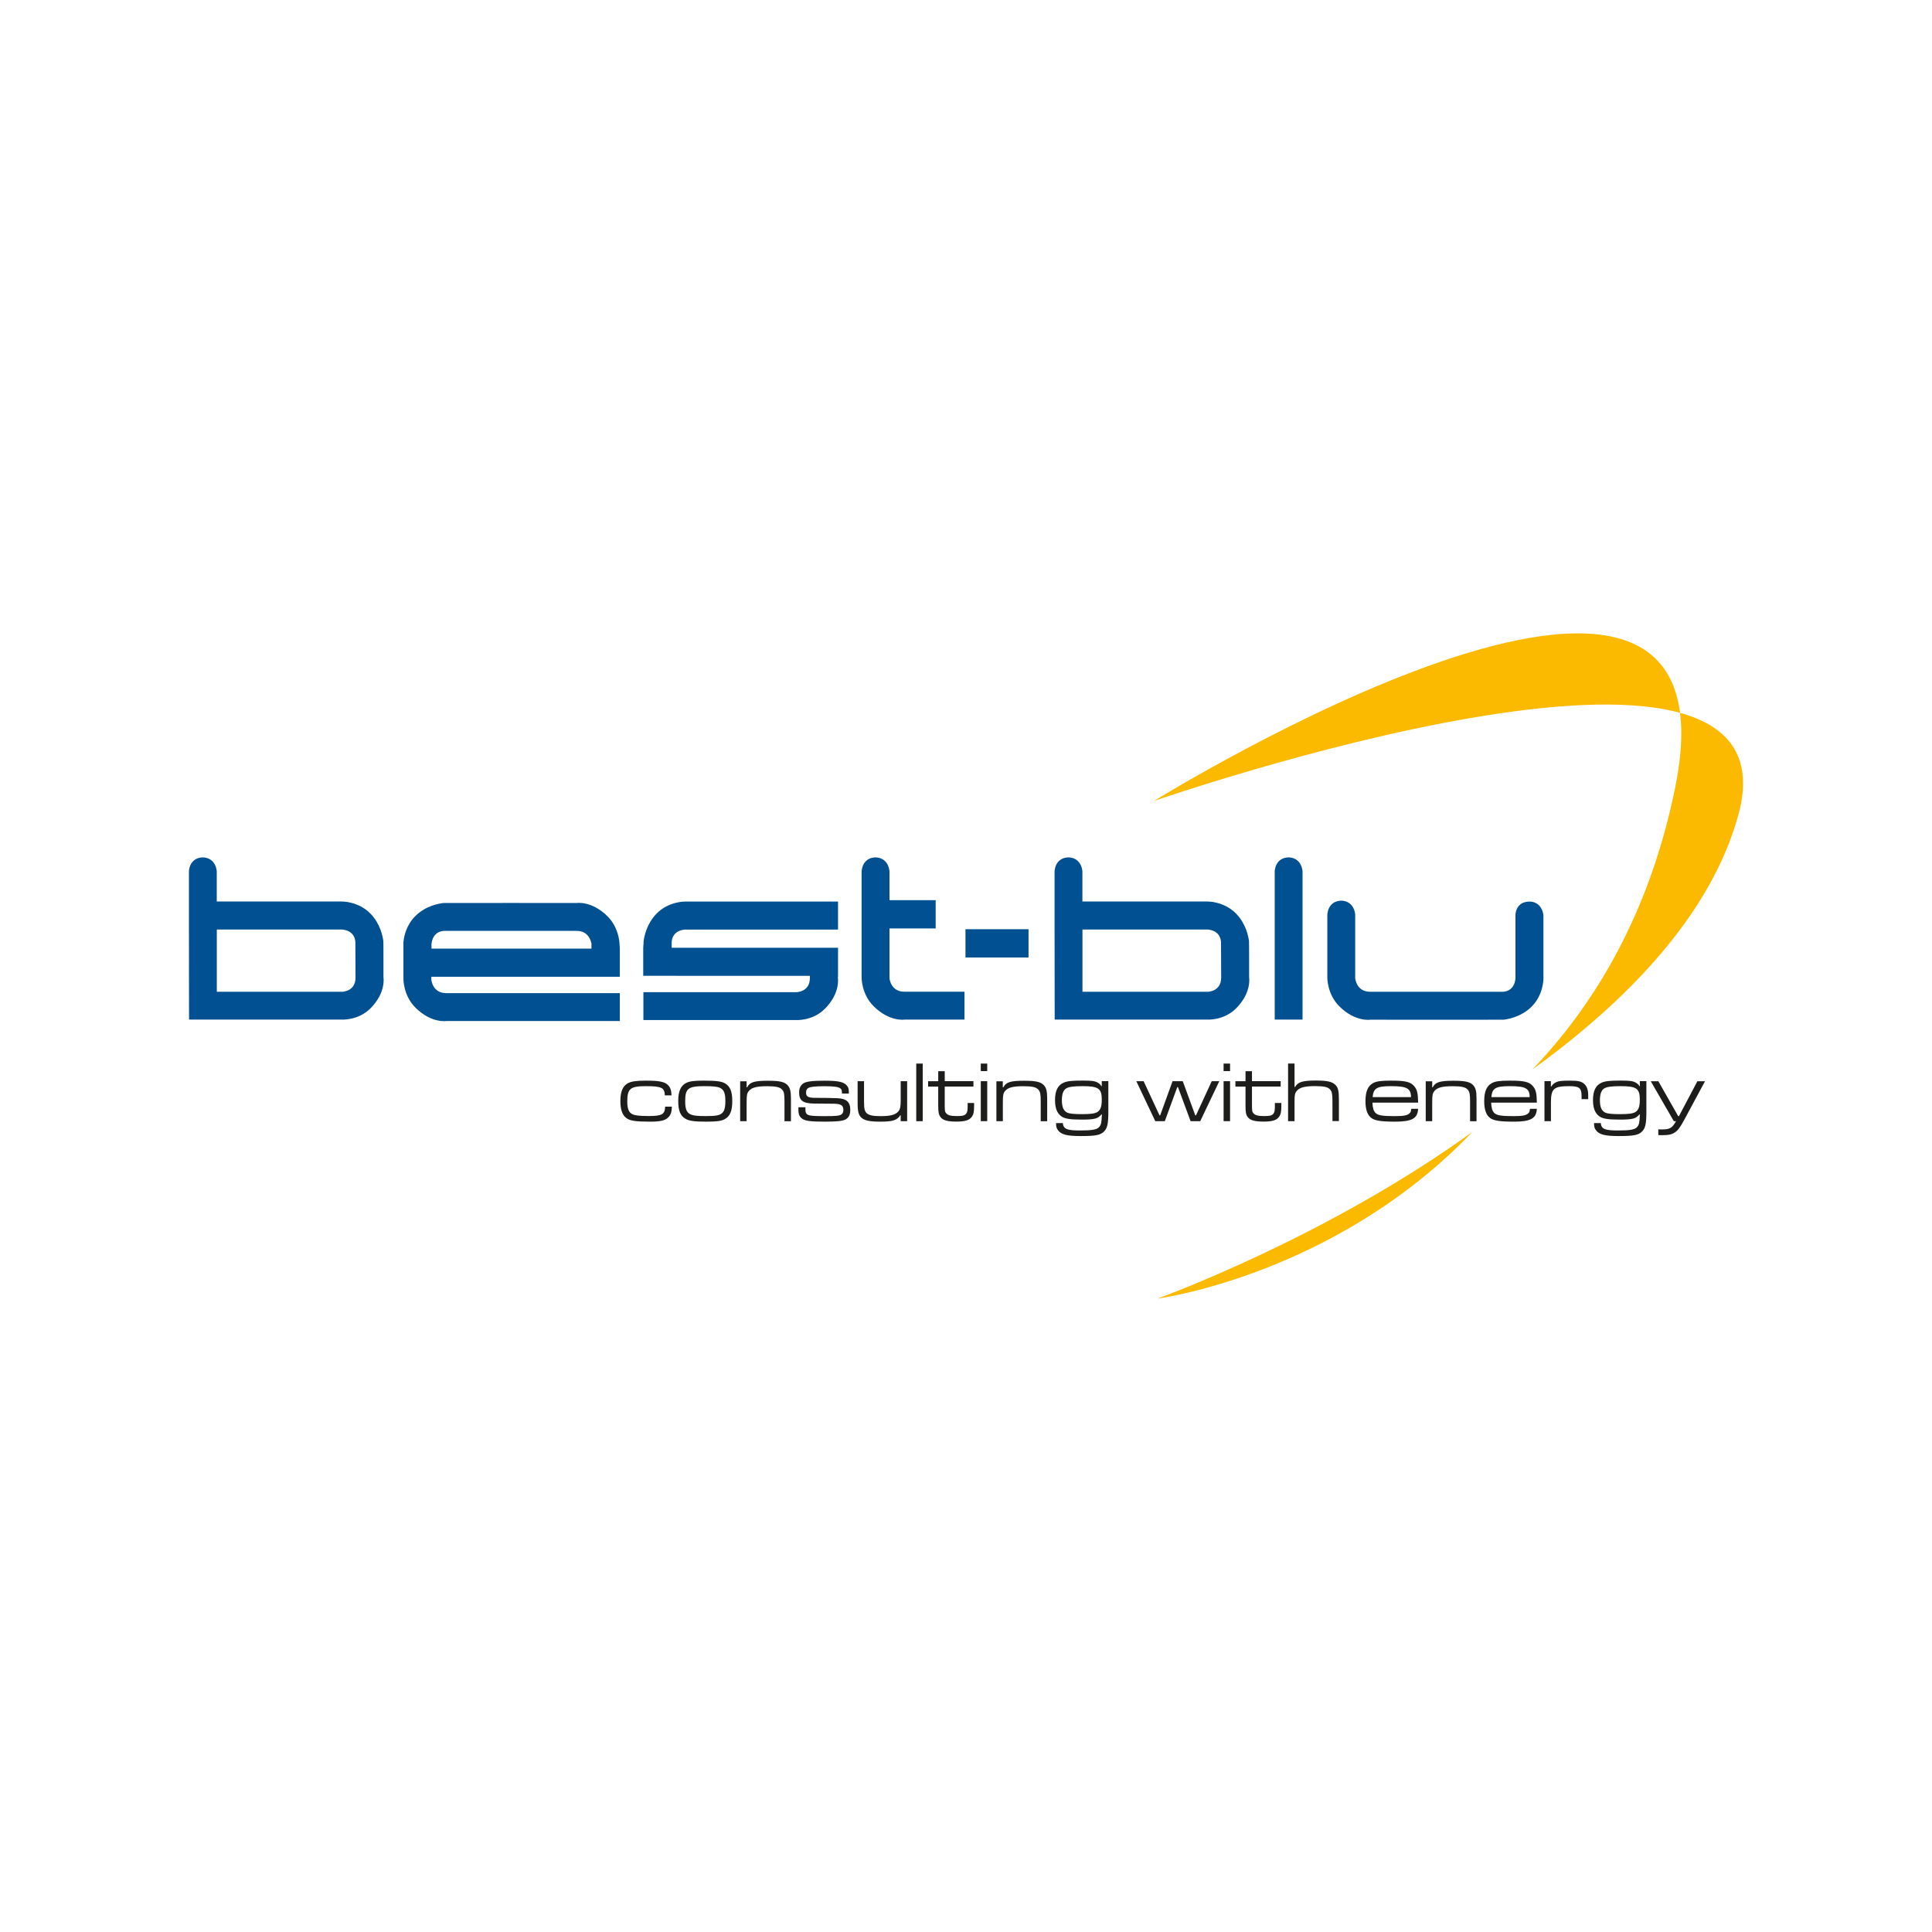 <svg xmlns="http://www.w3.org/2000/svg" id="Ebene_2" width="350" height="350" version="1.1"><defs id="defs1"><style id="style1">.cls-1{fill:#005092}.cls-4,.cls-5{fill:#1d1d1b}.cls-5{fill-rule:evenodd}</style></defs><g id="Ebene_1-2" transform="translate(34.227 114.738)"><g id="g27"><path id="path1" d="M38.87 55.87c.08-.92.48-3.04 2.21-4.72 1.85-1.8 4.21-2.21 5.03-2.3.19-.02 24.11 0 24.11 0s2.74-.45 5.62 2.42c1.94 1.94 2.15 4.45 2.17 5.1l.05.77v5.07H43.91v.5s.17 2.47 2.71 2.47h31.44v5.05h-31.4s-2.74.45-5.62-2.42c-2.25-2.24-2.18-5.25-2.18-5.25v-6.23c0-.12-.02-.26 0-.46zm34.08.49c-.09-.57-.53-2.46-2.69-2.46H46.2c-2.29.16-2.26 2.53-2.26 2.53v.69h28.98v-.77h.04z" class="cls-1"/><path id="path2" d="M82.33 70.04V65h27.76s2.4-.03 2.4-2.57v-.39H82.3v-5.09c.06-.55.06-1.08.07-1.17.1-.86.56-3.17 2.32-4.98 2.21-2.28 5.18-2.21 5.18-2.21h27.72v5.07H89.98s-2.37-.03-2.53 2.26v1.04h30.14v5.09l-.03.35s.51 2.74-2.36 5.62c-2.24 2.25-5.25 2.03-5.25 2.03H82.34Z" class="cls-1"/><path id="path3" d="M156.82 53.65V43.14s0-2.46 2.51-2.56c2.46.1 2.53 2.56 2.53 2.56v5.44h22.68s2.97-.06 5.18 2.21c1.77 1.82 2.22 4.13 2.32 4.98.03.22.02 6.55.02 6.55s.51 2.74-2.36 5.62c-2.24 2.25-5.25 2.03-5.25 2.03h-27.61zm5.05 11.28h22.73s2.4-.03 2.4-2.57l-.03-6.45c-.16-2.29-2.53-2.26-2.53-2.26h-22.57z" class="cls-1"/><path id="path4" d="M121.87 43.14s0-2.46 2.51-2.56c2.46.1 2.53 2.56 2.53 2.56v5.19h8.37v5.13h-8.37v8.99s.17 2.47 2.71 2.47h10.88v5.05h-10.84s-2.74.45-5.62-2.42c-2.25-2.24-2.18-5.25-2.18-5.25V43.13z" class="cls-1"/><path id="path5" d="M0 53.65V43.14s0-2.46 2.51-2.56c2.46.1 2.53 2.56 2.53 2.56v5.44h22.68s2.97-.06 5.18 2.21c1.77 1.82 2.22 4.13 2.32 4.98.03.22.02 6.55.02 6.55s.51 2.74-2.36 5.62c-2.24 2.25-5.25 2.03-5.25 2.03H.02Zm5.05 11.28h22.73s2.4-.03 2.4-2.57l-.03-6.45c-.16-2.29-2.53-2.26-2.53-2.26H5.05Z" class="cls-1"/><path id="path6" d="M224.06 81.13v7.24h1.17v-3.35c0-1.38.06-1.72.43-2.14.51-.61 1.44-.84 3.27-.84 1.62 0 2.36.17 2.74.63.34.38.42.81.42 2.11v3.6h1.17V84.3c0-1.36-.16-1.97-.61-2.45-.58-.61-1.46-.8-3.59-.8-2.44 0-3.26.25-3.74 1.19h-.09v-1.09h-1.17z" class="cls-4"/><path id="path7" d="M214.44 84.02c.13-1.61.76-1.99 3.32-1.99 2.89 0 3.61.39 3.63 1.99zm6.99 2.11c-.05.47-.08.59-.27.78-.4.42-1.04.55-2.73.55-2.23 0-3.03-.14-3.48-.59-.35-.36-.51-.92-.55-1.86h8.28c-.03-1.72-.18-2.38-.75-3.02-.67-.75-1.57-.96-4.14-.96-1.8 0-2.65.11-3.26.44-.96.52-1.39 1.53-1.39 3.3 0 1.49.35 2.49 1.06 3.02.66.5 1.8.67 4.36.67 3.01 0 4.06-.6 4.11-2.33z" class="cls-5"/><path id="path8" d="M235.95 84.02c.13-1.61.75-1.99 3.32-1.99 2.89 0 3.61.39 3.62 1.99zm6.99 2.11c-.05.47-.08.59-.27.78-.4.42-1.04.55-2.73.55-2.23 0-3.03-.14-3.48-.59-.35-.36-.51-.92-.55-1.86h8.28c-.03-1.72-.18-2.38-.75-3.02-.67-.75-1.57-.96-4.14-.96-1.8 0-2.64.11-3.25.44-.96.52-1.4 1.53-1.4 3.3 0 1.49.35 2.49 1.06 3.02.66.5 1.79.67 4.36.67 3.01 0 4.06-.6 4.11-2.33z" class="cls-5"/><path id="path9" d="M245.57 81.13v7.24h1.17v-3.35c0-2.55.5-2.99 3.32-2.99 1.83 0 2.23.33 2.23 1.83v.52h1.2v-.75c0-.94-.26-1.63-.76-2.05s-1.09-.55-2.55-.55-2.04.06-2.49.28c-.4.19-.69.44-.88.78h-.08v-.97h-1.17z" class="cls-4"/><path id="path10" d="M259.38 82.03c2.85 0 3.46.42 3.46 2.42 0 1.24-.21 1.86-.75 2.24-.45.3-1.22.41-2.87.41-1.34 0-2.18-.08-2.58-.25-.71-.31-1.03-1-1.03-2.27 0-1.14.28-1.86.82-2.16.48-.28 1.33-.39 2.95-.39m3.46-.91.02.92h-.06c-.21-.3-.37-.47-.71-.66-.51-.28-1.06-.36-2.71-.36-1.91 0-2.78.09-3.42.36-1.09.47-1.6 1.47-1.6 3.16 0 1.45.35 2.36 1.12 2.94.6.44 1.57.61 3.66.61 2.39 0 2.98-.16 3.63-.94h.08c-.06 1.49-.13 1.84-.47 2.25-.4.5-1.25.66-3.5.66-2.39 0-3.02-.28-3.11-1.34h-1.22c0 .67.08.94.35 1.3.59.78 1.62 1.05 4.11 1.05 2.77 0 3.62-.17 4.3-.89.56-.61.72-1.41.72-3.63v-5.43z" class="cls-5"/><path id="path11" d="m264.82 81.13 4.18 7.24h.4c-.7 1.27-1.11 1.5-2.66 1.5-.22 0-.31 0-.55-.03v1.05c.26.02.4.02.66.02 1.22 0 1.78-.13 2.34-.5.59-.4.98-.92 1.83-2.52l3.63-6.75h-1.38l-3.34 6.32h-.14l-3.59-6.32h-1.38z" class="cls-4"/><path id="polygon11" d="M182.44 87.32h-.13l-2.27-6.19h-1.85l-2.24 6.19h-.12l-2.88-6.19h-1.32l3.43 7.24h1.73l2.26-6.17h.12l2.29 6.17h1.75l3.45-7.24h-1.37z" class="cls-4"/><path id="path12" d="M187.44 77.94v1.36h1.17v-1.36zm0 3.19v7.24h1.17v-7.24z" class="cls-5"/><path id="path13" d="M191.41 79.33v1.8h-1.83v.98h1.83v3.5c0 1.14.09 1.6.41 2.03.43.58 1.28.81 2.87.81s2.37-.25 2.81-.89c.31-.44.4-.91.4-2.03v-.45h-1.17v.45c0 .89-.05 1.16-.22 1.42-.26.39-.66.5-1.7.5-1.12 0-1.65-.14-1.96-.5-.24-.3-.27-.34-.27-1.72V82.1h5.2v-.98h-5.2v-1.8h-1.17z" class="cls-4"/><path id="path14" d="M199.12 77.94v10.43h1.17v-3.41c0-1.37.06-1.7.47-2.14.5-.56 1.44-.8 3.25-.8 1.6 0 2.34.17 2.73.62.35.42.42.81.42 2.31v3.41h1.17v-3.77c0-1.72-.13-2.28-.63-2.78-.58-.59-1.49-.8-3.54-.8-2.42 0-3.27.27-3.77 1.17h-.1v-4.25h-1.17z" class="cls-4"/><path id="path15" d="M86.27 85.74c-.05 1.41-.58 1.7-2.98 1.7-1.56 0-2.45-.09-2.92-.31-.67-.3-.96-1-.96-2.3 0-2.36.53-2.8 3.4-2.8s3.37.31 3.4 1.67h1.22c-.05-.94-.21-1.44-.64-1.86-.59-.61-1.6-.81-3.98-.81-1.78 0-2.65.13-3.29.47-.93.5-1.36 1.52-1.36 3.25 0 1.5.34 2.47 1.03 3.02.66.53 1.68.69 4.33.69 1.92 0 2.76-.2 3.34-.8.43-.44.61-.95.63-1.92h-1.2z" class="cls-4"/><path id="path16" d="M93.39 82.03c1.51 0 2.31.08 2.76.28.75.33 1.03.97 1.03 2.39 0 1.27-.19 1.91-.67 2.28-.48.36-1.14.47-2.87.47-1.38 0-2.09-.06-2.57-.23-.86-.3-1.17-.94-1.17-2.44 0-2.33.53-2.75 3.5-2.75zm-.19-1c-1.68 0-2.52.11-3.13.42-.98.5-1.43 1.53-1.43 3.25s.37 2.71 1.32 3.24c.67.39 1.59.52 3.77.52 1.89 0 2.73-.11 3.37-.47.93-.52 1.33-1.5 1.33-3.25s-.37-2.63-1.27-3.19c-.64-.39-1.56-.52-3.96-.52" class="cls-5"/><path id="path17" d="M99.86 81.13v7.24h1.17v-3.35c0-1.38.06-1.72.43-2.14.51-.61 1.44-.84 3.27-.84 1.62 0 2.36.17 2.74.63.34.38.42.81.42 2.11v3.6h1.17V84.3c0-1.36-.16-1.97-.61-2.45-.58-.61-1.46-.8-3.59-.8-2.44 0-3.26.25-3.74 1.19h-.09v-1.09h-1.17z" class="cls-4"/><path id="path18" d="M110.41 85.85v.37c0 .89.18 1.34.69 1.71.56.41 1.57.53 4.11.53 2.12 0 3.19-.11 3.72-.39.61-.33.88-.86.88-1.75 0-1.42-.69-2.05-2.39-2.11-.77-.03-2.92-.08-3.41-.06-1.78.03-2.21-.15-2.21-.95 0-.38.11-.64.34-.8.34-.25 1.31-.36 2.97-.36 1.76 0 2.63.12 2.97.45.18.17.22.34.22.88h1.25c0-.86-.06-1.09-.34-1.42-.55-.69-1.55-.91-4.06-.91-2.18 0-3.29.14-3.82.47-.53.34-.79.89-.79 1.67 0 1.45.69 1.97 2.65 2 2.84.03 3.08.03 3.4.03 1.49-.02 1.97.27 1.97 1.13 0 .36-.1.61-.32.78-.35.28-.93.34-2.98.34-3.34 0-3.59-.09-3.58-1.41v-.2z" class="cls-4"/><path id="path19" d="M121.14 81.13v4c0 1.5.19 2.19.72 2.64.58.5 1.52.69 3.35.69 2.31 0 3.08-.25 3.67-1.17h.06v1.08h1.17v-7.24h-1.17v3.58c0 1.05-.11 1.52-.42 1.89-.51.61-1.41.86-3.19.86-1.38 0-2.07-.14-2.49-.48-.43-.37-.54-.83-.54-2.19v-3.66h-1.17z" class="cls-4"/><path id="polygon19" d="M132.93 77.94v10.43h-1.17V77.94z" class="cls-4"/><path id="path20" d="M135.74 79.33v1.8h-1.83v.98h1.83v3.5c0 1.14.1 1.6.42 2.03.43.58 1.28.81 2.87.81s2.37-.25 2.81-.89c.31-.44.4-.91.4-2.03v-.45h-1.17v.45c0 .89-.05 1.16-.22 1.42-.26.39-.66.5-1.7.5-1.12 0-1.65-.14-1.96-.5-.24-.3-.27-.34-.27-1.72V82.1h5.2v-.98h-5.2v-1.8h-1.17z" class="cls-4"/><path id="path21" d="M143.45 77.94v1.36h1.17v-1.36zm0 3.19v7.24h1.17v-7.24z" class="cls-5"/><path id="path22" d="M146.28 81.13v7.24h1.17v-3.35c0-1.38.06-1.72.43-2.14.51-.61 1.44-.84 3.27-.84 1.62 0 2.36.17 2.74.63.34.38.42.81.42 2.11v3.6h1.17V84.3c0-1.36-.16-1.97-.61-2.45-.58-.61-1.46-.8-3.59-.8-2.44 0-3.26.25-3.74 1.19h-.1v-1.09h-1.17z" class="cls-4"/><path id="path23" d="M161.9 82.03c2.85 0 3.47.42 3.47 2.42 0 1.24-.21 1.86-.75 2.24-.45.3-1.22.41-2.87.41-1.35 0-2.18-.08-2.58-.25-.7-.31-1.03-1-1.03-2.27 0-1.14.27-1.86.82-2.16.48-.28 1.33-.39 2.95-.39zm3.47-.91v.92h-.05c-.21-.3-.37-.47-.7-.66-.51-.28-1.06-.36-2.71-.36-1.91 0-2.77.09-3.41.36-1.09.47-1.6 1.47-1.6 3.16 0 1.45.35 2.36 1.12 2.94.59.44 1.57.61 3.66.61 2.39 0 2.98-.16 3.63-.94h.08c-.06 1.49-.13 1.84-.47 2.25-.4.5-1.25.66-3.5.66-2.39 0-3.01-.28-3.11-1.34h-1.22c0 .67.08.94.35 1.3.59.78 1.62 1.05 4.1 1.05 2.78 0 3.63-.17 4.3-.89.56-.61.72-1.41.72-3.63v-5.43z" class="cls-5"/><path id="path24" d="M206.24 50.98s0-2.46 2.51-2.56c2.46.1 2.53 2.56 2.53 2.56v11.48s.17 2.47 2.71 2.47h24.06c2.3-.16 2.26-2.53 2.26-2.53V51.07s-.06-2.43 2.52-2.48c2.36.02 2.55 2.48 2.55 2.48v11.44s.06 2.97-2.21 5.18c-1.85 1.8-4.21 2.21-5.03 2.3-.19.02-24.11 0-24.11 0s-2.74.45-5.62-2.42c-2.25-2.24-2.18-5.25-2.18-5.25V50.99z" class="cls-1"/><path id="path25" d="M196.7 43.14s0-2.46 2.51-2.56c2.46.1 2.53 2.56 2.53 2.56v26.83h-5.04z" class="cls-1"/><path id="polygon25" d="M152.1 53.6v5.12h-11.42V53.6z" class="cls-1"/><path id="path26" d="M243.41 78.99c16.91-12.24 32.28-27.84 37.29-46.12 11.91-43.43-105.88-2.5-105.88-2.5s107.33-66.55 94.46-2.61c-4.59 22.79-14.48 39.29-25.87 51.22V79Z" style="fill:#fbba00;fill-rule:evenodd"/><path id="path27" d="M232.52 90.31c-24.91 26.02-57.07 30.21-57.07 30.21s30.45-10.95 57.07-30.21" style="fill:#fbba00"/></g></g></svg>